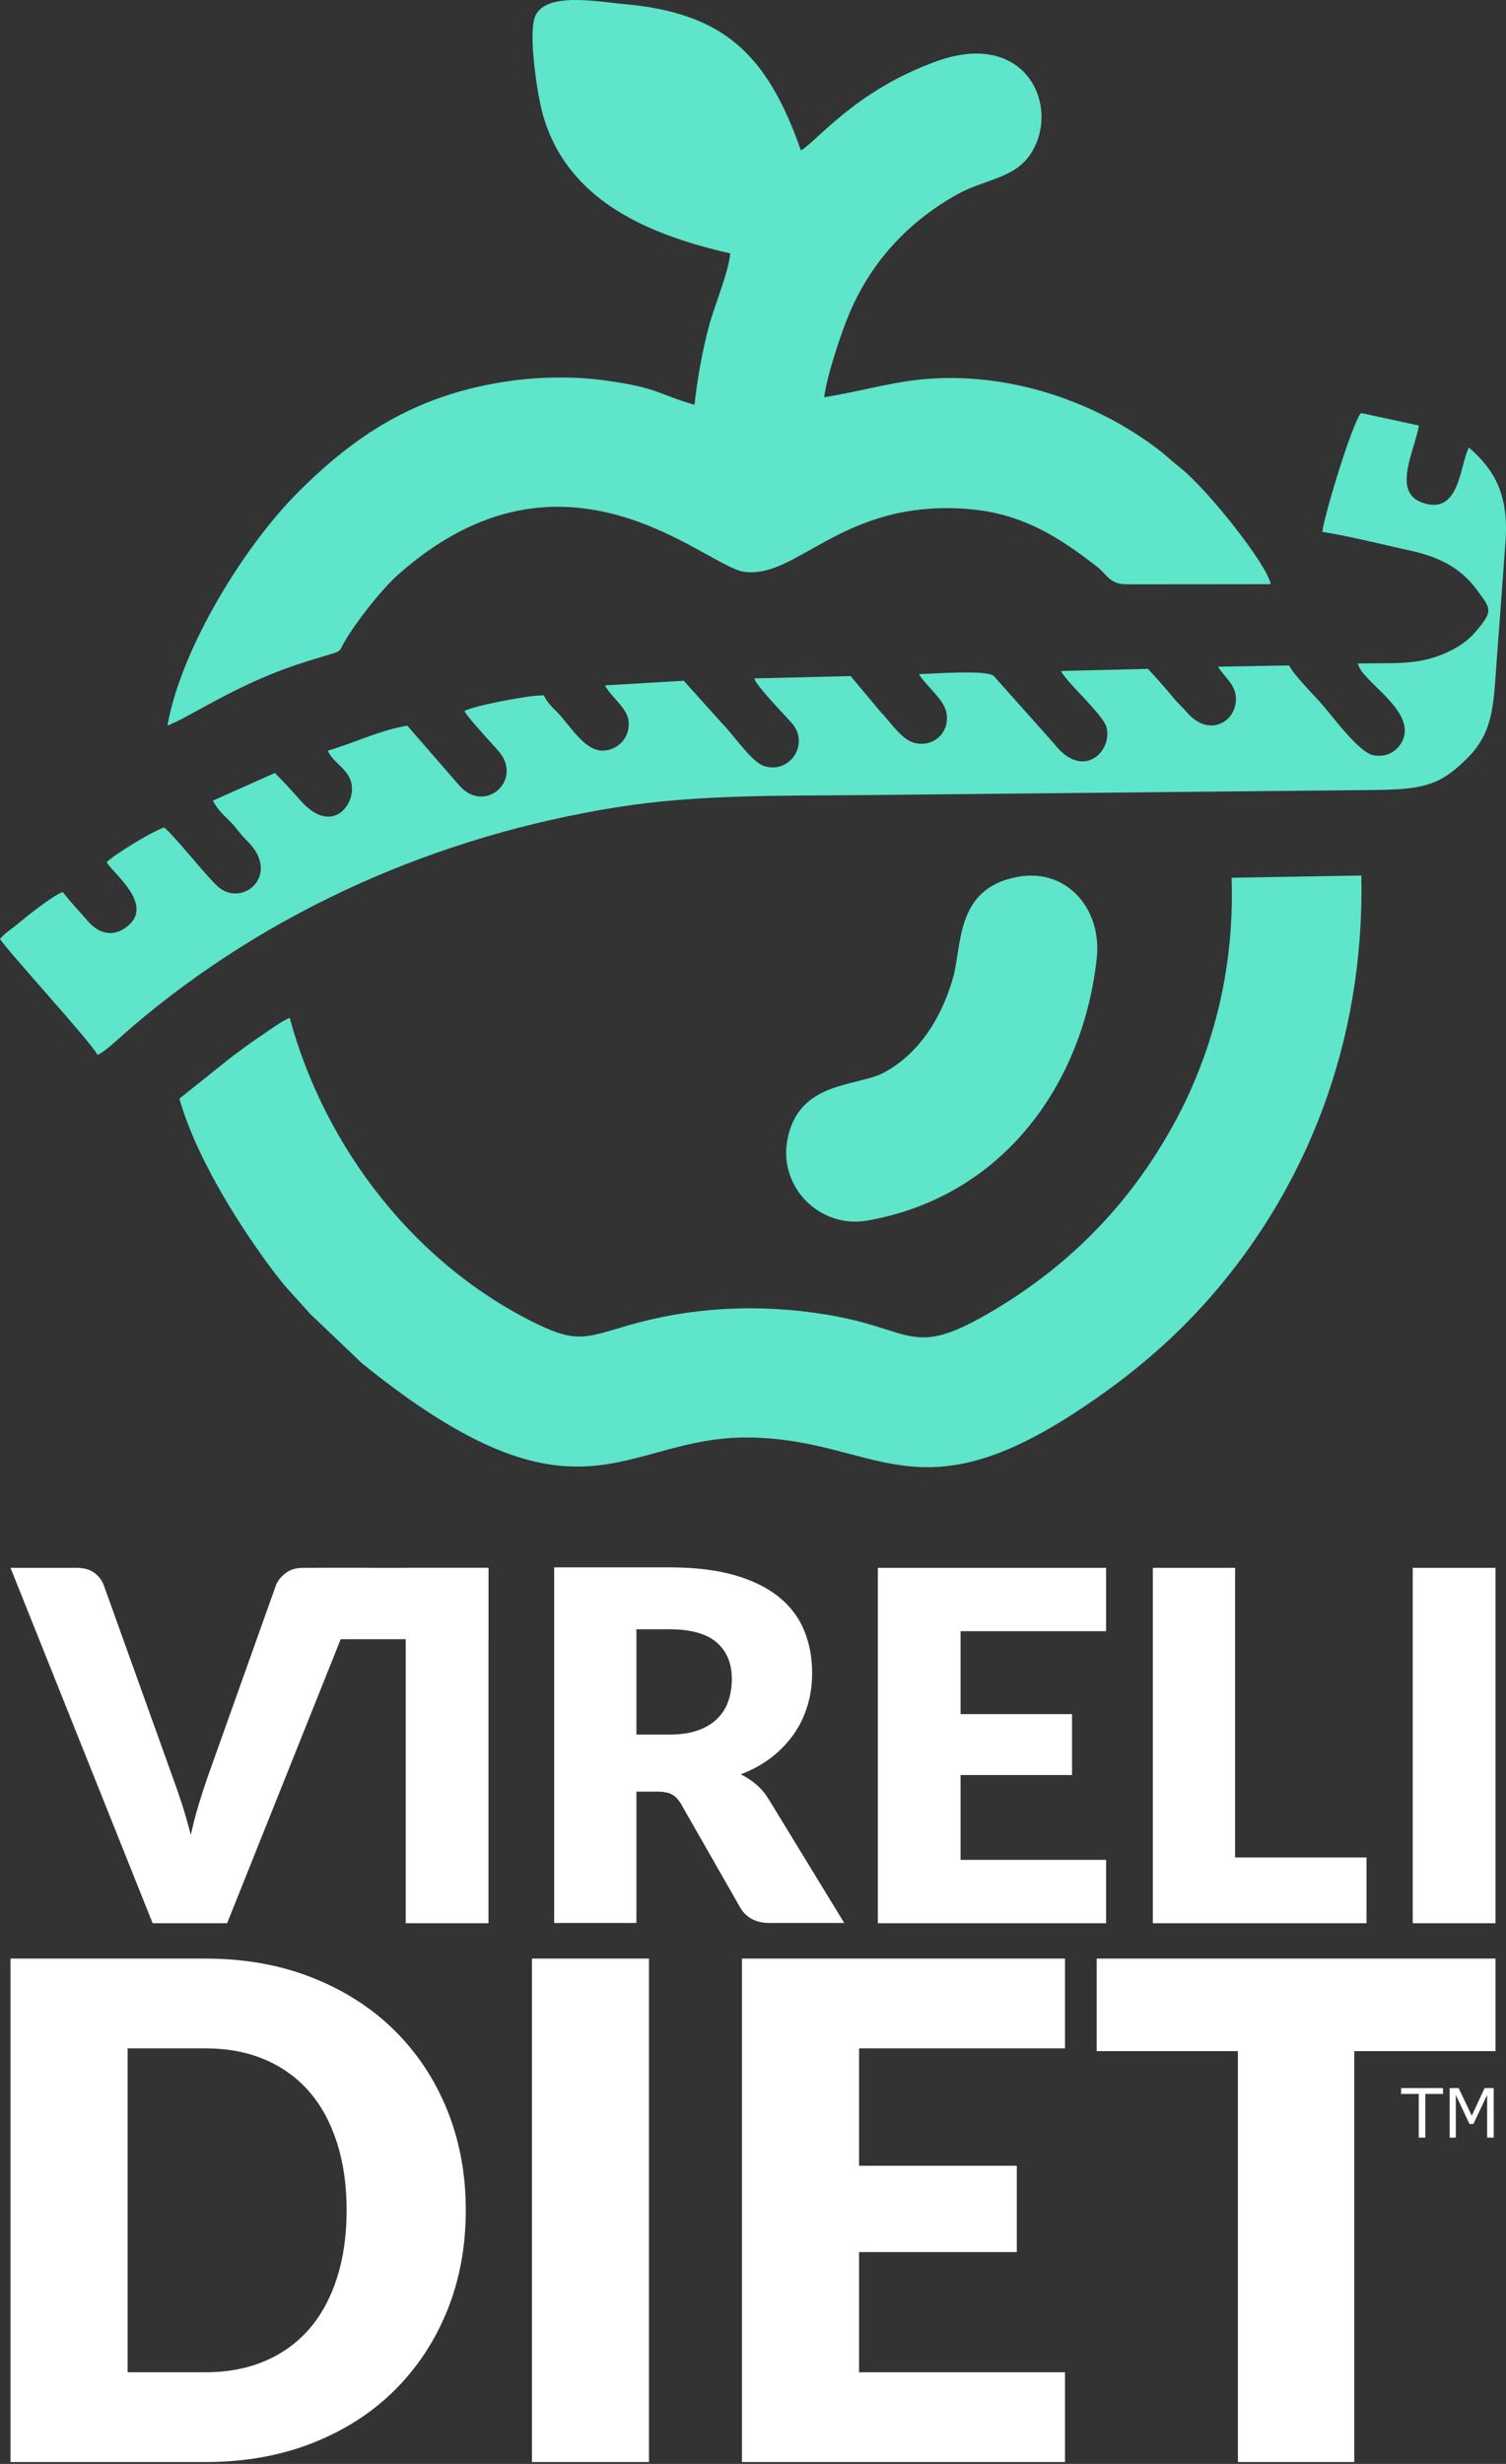 <svg width="222" height="363" viewBox="0 0 222 363" fill="none" xmlns="http://www.w3.org/2000/svg">
<rect x="0" y="0" width="222" height="363" fill="#333333" stroke="none"/>
<path fill-rule="evenodd" clip-rule="evenodd" d="M107.648 37.337C107.431 39.968 105.344 44.983 104.548 47.902C103.604 51.364 102.767 55.911 102.376 59.638C96.739 58.001 97.192 57.189 89.484 56.089C84.328 55.353 78.789 55.504 73.732 56.345C60.877 58.484 52.273 64.256 44.166 72.286C35.936 80.44 26.673 95.611 24.682 106.899C27.989 105.651 34.623 100.977 43.748 97.922C45.521 97.328 47.234 96.853 49.024 96.291C50.351 95.874 50.081 95.767 50.77 94.583C52.602 91.438 56.313 86.767 58.712 84.641C83.287 62.861 103.866 83.394 109.673 84.236C117.521 85.374 124.143 73.578 142.542 74.977C150.7 75.598 156.14 79.16 161.828 83.579C163.06 84.536 163.574 86.089 166.062 86.086L187.309 86.066C186.912 83.356 178.078 72.151 173.974 68.91C172.785 67.971 171.802 67.017 170.545 66.069C163.077 60.438 153.387 56.517 143.463 55.812C134.254 55.159 129.518 57.237 121.496 58.527C121.877 55.321 124.077 48.815 125.269 46.028C128.488 38.502 133.944 32.615 141.128 28.626C145.143 26.396 149.466 26.343 151.884 22.735C156.434 15.945 151.451 4.248 138.146 8.997C126.094 13.299 120.334 20.907 118.062 22.156C113.004 7.683 106.379 1.879 91.957 0.597C87.968 0.242 80.028 -1.32 78.789 2.686C77.927 5.474 79.2 13.985 80.027 16.902C83.651 29.683 95.768 34.619 107.648 37.337Z" fill="#5EE5CA"/>
<path fill-rule="evenodd" clip-rule="evenodd" d="M26.443 161.861C29.093 171.182 36.101 181.805 40.806 187.96C42.344 189.973 44.054 191.637 45.634 193.488L53.352 200.845C85.479 226.826 91.754 211.638 110.21 211.783C129.003 211.932 134.644 223.611 158.389 208.175C166.575 202.853 173.656 196.908 179.984 189.272C191.955 174.828 201.198 154.487 200.673 128.986L181.552 129.312C181.893 139.559 180.146 148.943 176.798 157.518C175.182 161.658 173.511 164.919 171.391 168.433C165.398 178.368 157.254 186.573 146.824 192.839C134.185 200.431 135.062 195.819 121.741 193.661C111.703 192.035 101.868 192.573 92.469 195.305C86.464 197.051 85.029 197.897 79.212 195.08C61.405 186.456 47.969 169.353 42.703 149.952C41.478 150.444 39.567 151.887 38.287 152.732C36.948 153.617 35.547 154.673 34.264 155.619L26.443 161.861Z" fill="#5EE5CA"/>
<path fill-rule="evenodd" clip-rule="evenodd" d="M194.924 78.357C199.126 79.033 203.729 80.21 207.897 81.123C212.599 82.153 215.576 83.958 217.756 86.976C219.427 89.289 220.127 89.789 218.37 92.038C217.18 93.561 216.196 94.623 214.163 95.691C209.47 98.155 205.81 97.615 200.193 97.75C200.43 100.179 208.737 104.599 206.79 109.02C206.151 110.472 204.671 111.62 202.555 111.292C200.273 110.939 196.273 105.256 194.491 103.326C193.304 102.039 190.624 99.275 190.02 98.032L179.558 98.218C180.491 99.851 182.604 101.054 182.123 103.761C181.606 106.669 177.958 108.438 174.973 104.954C174.305 104.175 173.654 103.629 173.008 102.852C171.839 101.444 170.432 99.81 169.217 98.544L156.408 98.851C157.037 100.373 162.568 105.21 163.099 107.109C164.073 110.586 159.671 115.151 155.344 109.519L146.473 99.567C145.212 98.64 137.34 99.287 135.453 99.315C136.611 101.157 139.093 102.99 139.501 104.944C140.1 107.817 137.697 110.184 134.763 109.441C132.881 108.965 131.049 106.109 129.829 104.903L125.395 99.606L111.185 99.947C111.494 101.103 116.017 105.688 116.803 106.627C119.265 109.571 116.587 113.927 112.785 112.909C110.853 112.392 108.261 108.412 106.614 106.765L100.793 100.292L89.174 100.976C90.005 102.578 92.349 104.242 92.629 106.046C93.027 108.601 91.087 110.562 88.856 110.589C86.109 110.623 84.037 106.837 82.108 104.901C81.16 103.949 80.71 103.494 80.146 102.437C78.085 102.386 70.043 103.93 68.466 104.742C68.802 105.587 72.592 109.611 73.511 110.682C77.152 114.921 71.528 119.96 67.767 115.792L60.041 106.909C55.932 107.601 52.09 109.506 48.324 110.591C49.037 112.292 50.976 113.053 51.674 114.94C52.841 118.099 49.132 123.444 44.284 117.922C42.947 116.399 41.871 115.256 40.522 113.88L31.376 117.956C32.081 119.247 32.712 119.836 33.788 120.89C34.807 121.887 35.33 122.822 36.435 123.897C41.428 128.75 35.994 133.614 32.352 130.811C30.854 129.658 25.99 123.404 24.198 121.906C22.289 122.55 16.867 125.903 15.712 127.03C16.851 128.863 23.02 133.496 18.483 136.692C16.237 138.273 14.2 137.152 12.977 135.738C11.646 134.198 10.417 132.928 9.248 131.414C7.883 131.958 5.73 133.666 4.467 134.615C3.59 135.272 3.157 135.708 2.215 136.434C1.364 137.09 0.637 137.564 0 138.33C0.904 139.885 13.373 153.468 14.372 155.406C15.39 155.07 18.072 152.48 19.698 151.098C39.771 134.039 64.66 123.076 91.107 118.902C102.978 117.027 115.283 117.261 127.475 117.14C152.374 116.893 177.281 116.637 202.186 116.395C209.744 116.321 212.222 115.792 216.334 111.665C220.214 107.768 220.158 103.7 220.637 97.196C221.07 91.329 221.525 85.494 221.935 79.64C222.432 72.522 220.036 69.012 216.539 65.93C215.158 68.42 215.256 76.037 209.652 74.055C205.202 72.481 208.473 66.607 209.159 62.691L200.62 60.848C199.37 62.27 195.274 75.594 194.924 78.357Z" fill="#5EE5CA"/>
<path fill-rule="evenodd" clip-rule="evenodd" d="M149.955 129.194C140.76 130.91 141.844 139.36 140.476 144.105C138.647 150.447 135.123 155.475 130.249 158.047C126.278 160.143 117.645 159.225 116.051 167.998C114.789 174.945 120.884 181.049 127.866 179.822C147.921 176.297 159.684 159.624 161.676 141.146C162.452 133.949 157.286 127.824 149.955 129.194Z" fill="#5EE5CA"/>
<path d="M1.551 230.989H11.309C12.361 230.989 13.222 231.228 13.891 231.707C14.561 232.198 15.039 232.832 15.326 233.622L25.443 261.8C25.897 263.033 26.363 264.362 26.829 265.81C27.296 267.258 27.727 268.767 28.133 270.359C28.468 268.767 28.862 267.258 29.305 265.81C29.747 264.362 30.178 263.033 30.608 261.8L40.653 233.622C40.892 232.952 41.358 232.342 42.052 231.803C42.746 231.264 43.594 230.989 44.599 230.989H54.428L33.478 283.346H22.501L1.551 230.989ZM72.006 283.346H59.809V230.989H72.006V283.346ZM93.816 263.955V283.31H81.692V230.917H98.696C102.474 230.917 105.703 231.312 108.369 232.09C111.036 232.868 113.213 233.958 114.898 235.346C116.584 236.735 117.804 238.374 118.569 240.277C119.335 242.169 119.717 244.24 119.717 246.466C119.717 248.166 119.49 249.782 119.036 251.29C118.581 252.798 117.912 254.199 117.015 255.48C116.118 256.761 115.018 257.91 113.714 258.915C112.411 259.932 110.904 260.758 109.206 261.405C110.02 261.812 110.785 262.314 111.49 262.913C112.196 263.511 112.806 264.242 113.332 265.103L124.452 283.31H113.476C111.442 283.31 109.984 282.544 109.099 281.012L100.418 265.822C100.035 265.152 99.592 264.673 99.078 264.385C98.564 264.098 97.834 263.955 96.902 263.955H93.816ZM93.816 255.551H98.696C100.346 255.551 101.756 255.336 102.916 254.917C104.076 254.498 105.021 253.924 105.762 253.181C106.504 252.439 107.042 251.565 107.377 250.572C107.712 249.579 107.879 248.513 107.879 247.364C107.879 245.066 107.138 243.27 105.643 241.977C104.148 240.685 101.829 240.038 98.696 240.038H93.816V255.551ZM163.052 230.989V240.325H141.6V252.535H158.03V261.513H141.6V274.009H163.052V283.346H129.403V230.989H163.052ZM182.065 273.65H201.436V283.346H169.94V230.989H182.065V273.65ZM220.449 283.346H208.252V230.989H220.449V283.346Z" fill="white"/>
<path d="M68.662 325.606C68.662 330.982 67.748 335.916 65.903 340.461C64.059 344.989 61.453 348.906 58.103 352.213C54.752 355.52 50.725 358.097 46.004 359.946C41.283 361.795 36.037 362.727 30.284 362.727H1.551V288.553H30.284C36.037 288.553 41.283 289.486 46.004 291.351C50.725 293.216 54.752 295.794 58.103 299.084C61.453 302.391 64.059 306.291 65.903 310.819C67.748 315.364 68.662 320.281 68.662 325.606ZM51.097 325.606C51.097 321.943 50.623 318.636 49.676 315.685C48.729 312.735 47.374 310.225 45.598 308.173C43.821 306.121 41.638 304.544 39.066 303.442C36.494 302.34 33.566 301.78 30.284 301.78H18.811V349.5H30.284C33.566 349.5 36.494 348.94 39.066 347.838C41.638 346.736 43.821 345.158 45.598 343.107C47.374 341.055 48.729 338.545 49.676 335.594C50.623 332.644 51.097 329.32 51.097 325.606ZM95.669 362.727H78.409V288.553H95.669V362.727ZM156.993 288.553V301.78H126.635V319.077H149.886V331.795H126.635V349.5H156.993V362.727H109.375V288.553H156.993ZM220.449 288.553V302.187H199.635V362.727H182.477V302.187H161.664V288.553H220.449Z" fill="white"/>
<path d="M212.715 308.497H210.111V314.927H209.143V308.497H206.536V307.635H212.715V308.497ZM220.187 314.927H219.219V308.644L217.192 312.921H216.613L214.601 308.644V314.927H213.696V307.635H215.016L216.958 311.696L218.841 307.635H220.187V314.927Z" fill="white"/>
<path fill-rule="evenodd" clip-rule="evenodd" d="M46.894 230.989H72.006V241.499H46.894V230.989Z" fill="white"/>
</svg>
